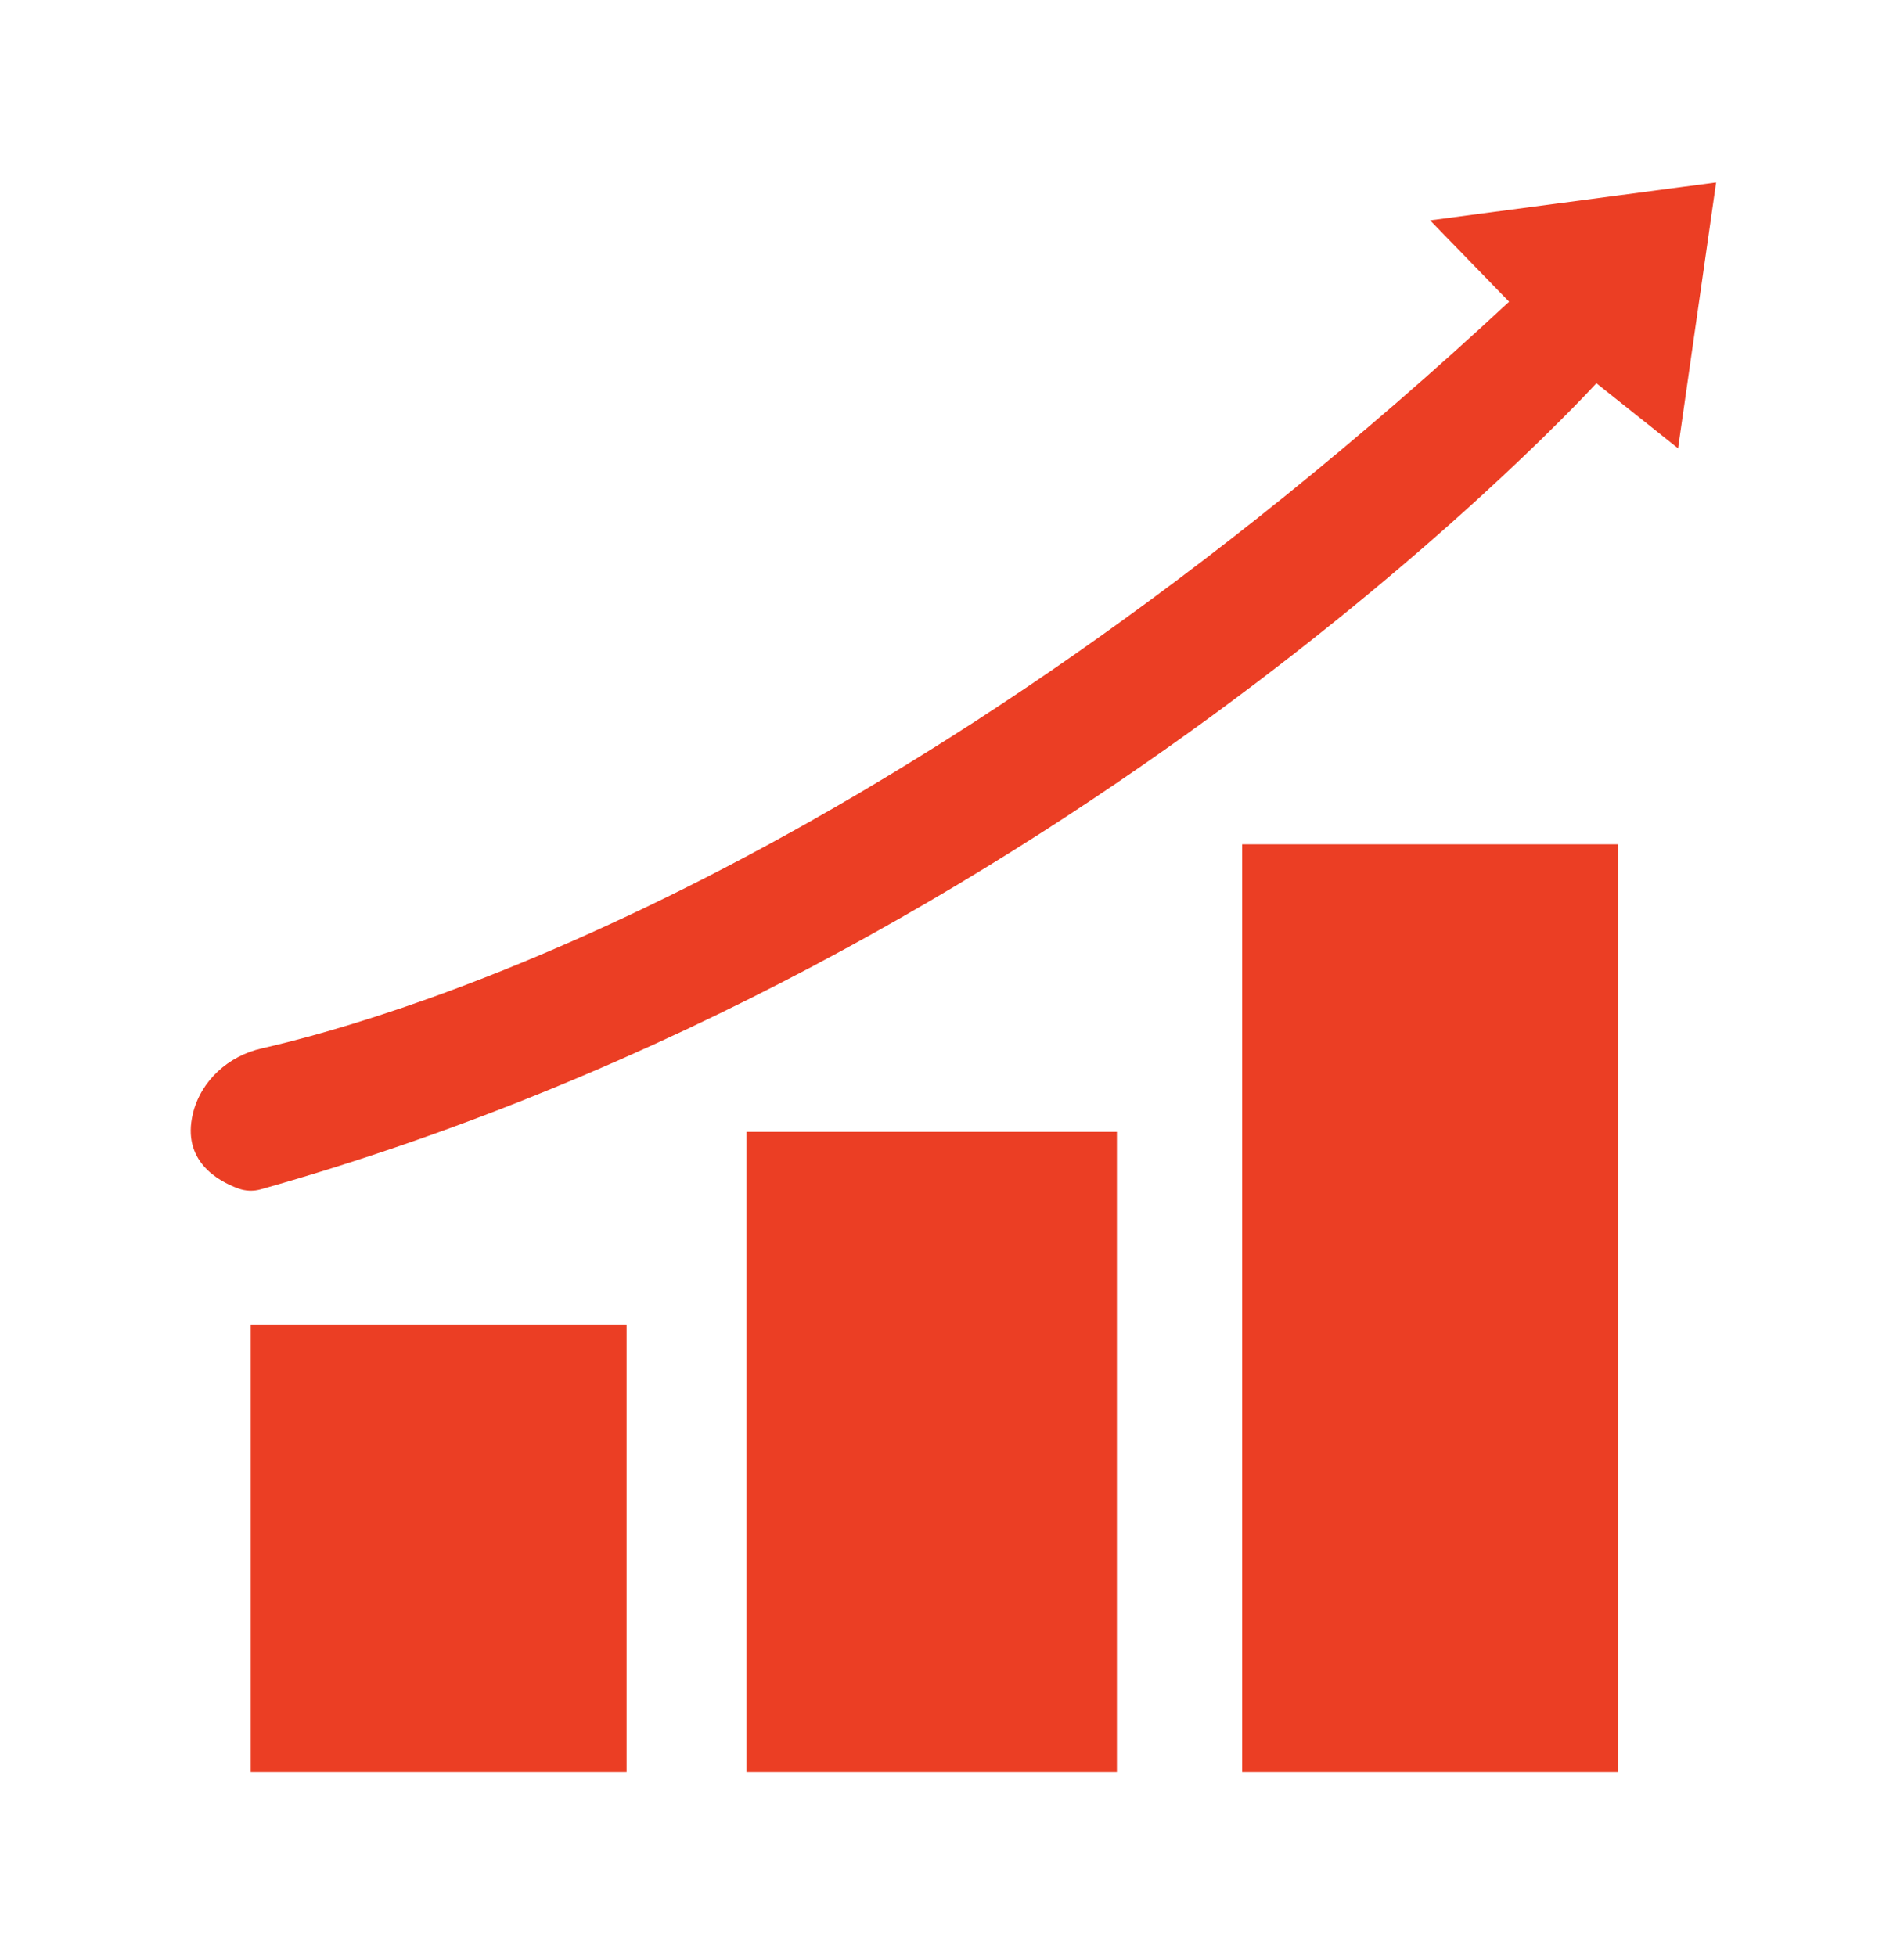 <?xml version="1.0" encoding="UTF-8" standalone="no"?>
<!DOCTYPE svg PUBLIC "-//W3C//DTD SVG 1.1//EN" "http://www.w3.org/Graphics/SVG/1.1/DTD/svg11.dtd">
<svg width="100%" height="100%" viewBox="0 0 37 38" version="1.1" xmlns="http://www.w3.org/2000/svg" xmlns:xlink="http://www.w3.org/1999/xlink" xml:space="preserve" xmlns:serif="http://www.serif.com/" style="fill-rule:evenodd;clip-rule:evenodd;stroke-linejoin:round;stroke-miterlimit:2;">
    <g transform="matrix(1,0,0,4.243,-741,-3549.95)">
        <g>
            <g id="posuvanie_urovne">
                <g transform="matrix(0.115,0,0,0.027,713.183,829.659)">
                    <path d="M284.254,559.883L284.254,483.957L347.77,483.957L347.77,559.883L284.254,559.883ZM430.617,559.883L430.617,451.289L368.023,451.289L368.023,559.883L430.617,559.883ZM515.309,559.883L515.309,402.512L451.789,402.512L451.789,559.883L515.309,559.883Z" style="fill:rgb(235,62,36);fill-rule:nonzero;"/>
                    <path d="M282.121,460.883C278.711,459.617 272.57,456.211 274.473,448.227C275.816,442.605 280.492,438.398 286.125,437.125C309.48,431.793 393.289,407.059 496.898,310.484L483.547,296.684L531.879,290.254L525.449,335.352L511.645,324.309C511.645,324.309 423.102,422.141 286.039,461.012C284.719,461.395 283.414,461.352 282.121,460.883Z" style="fill:rgb(235,62,36);fill-rule:nonzero;"/>
                </g>
                <g transform="matrix(1,0,0,0.236,319.575,-1.60763e-13)">
                    <rect x="421.667" y="3550.85" width="36.374" height="36.374" style="fill:none;"/>
                </g>
            </g>
        </g>
    </g>
</svg>

